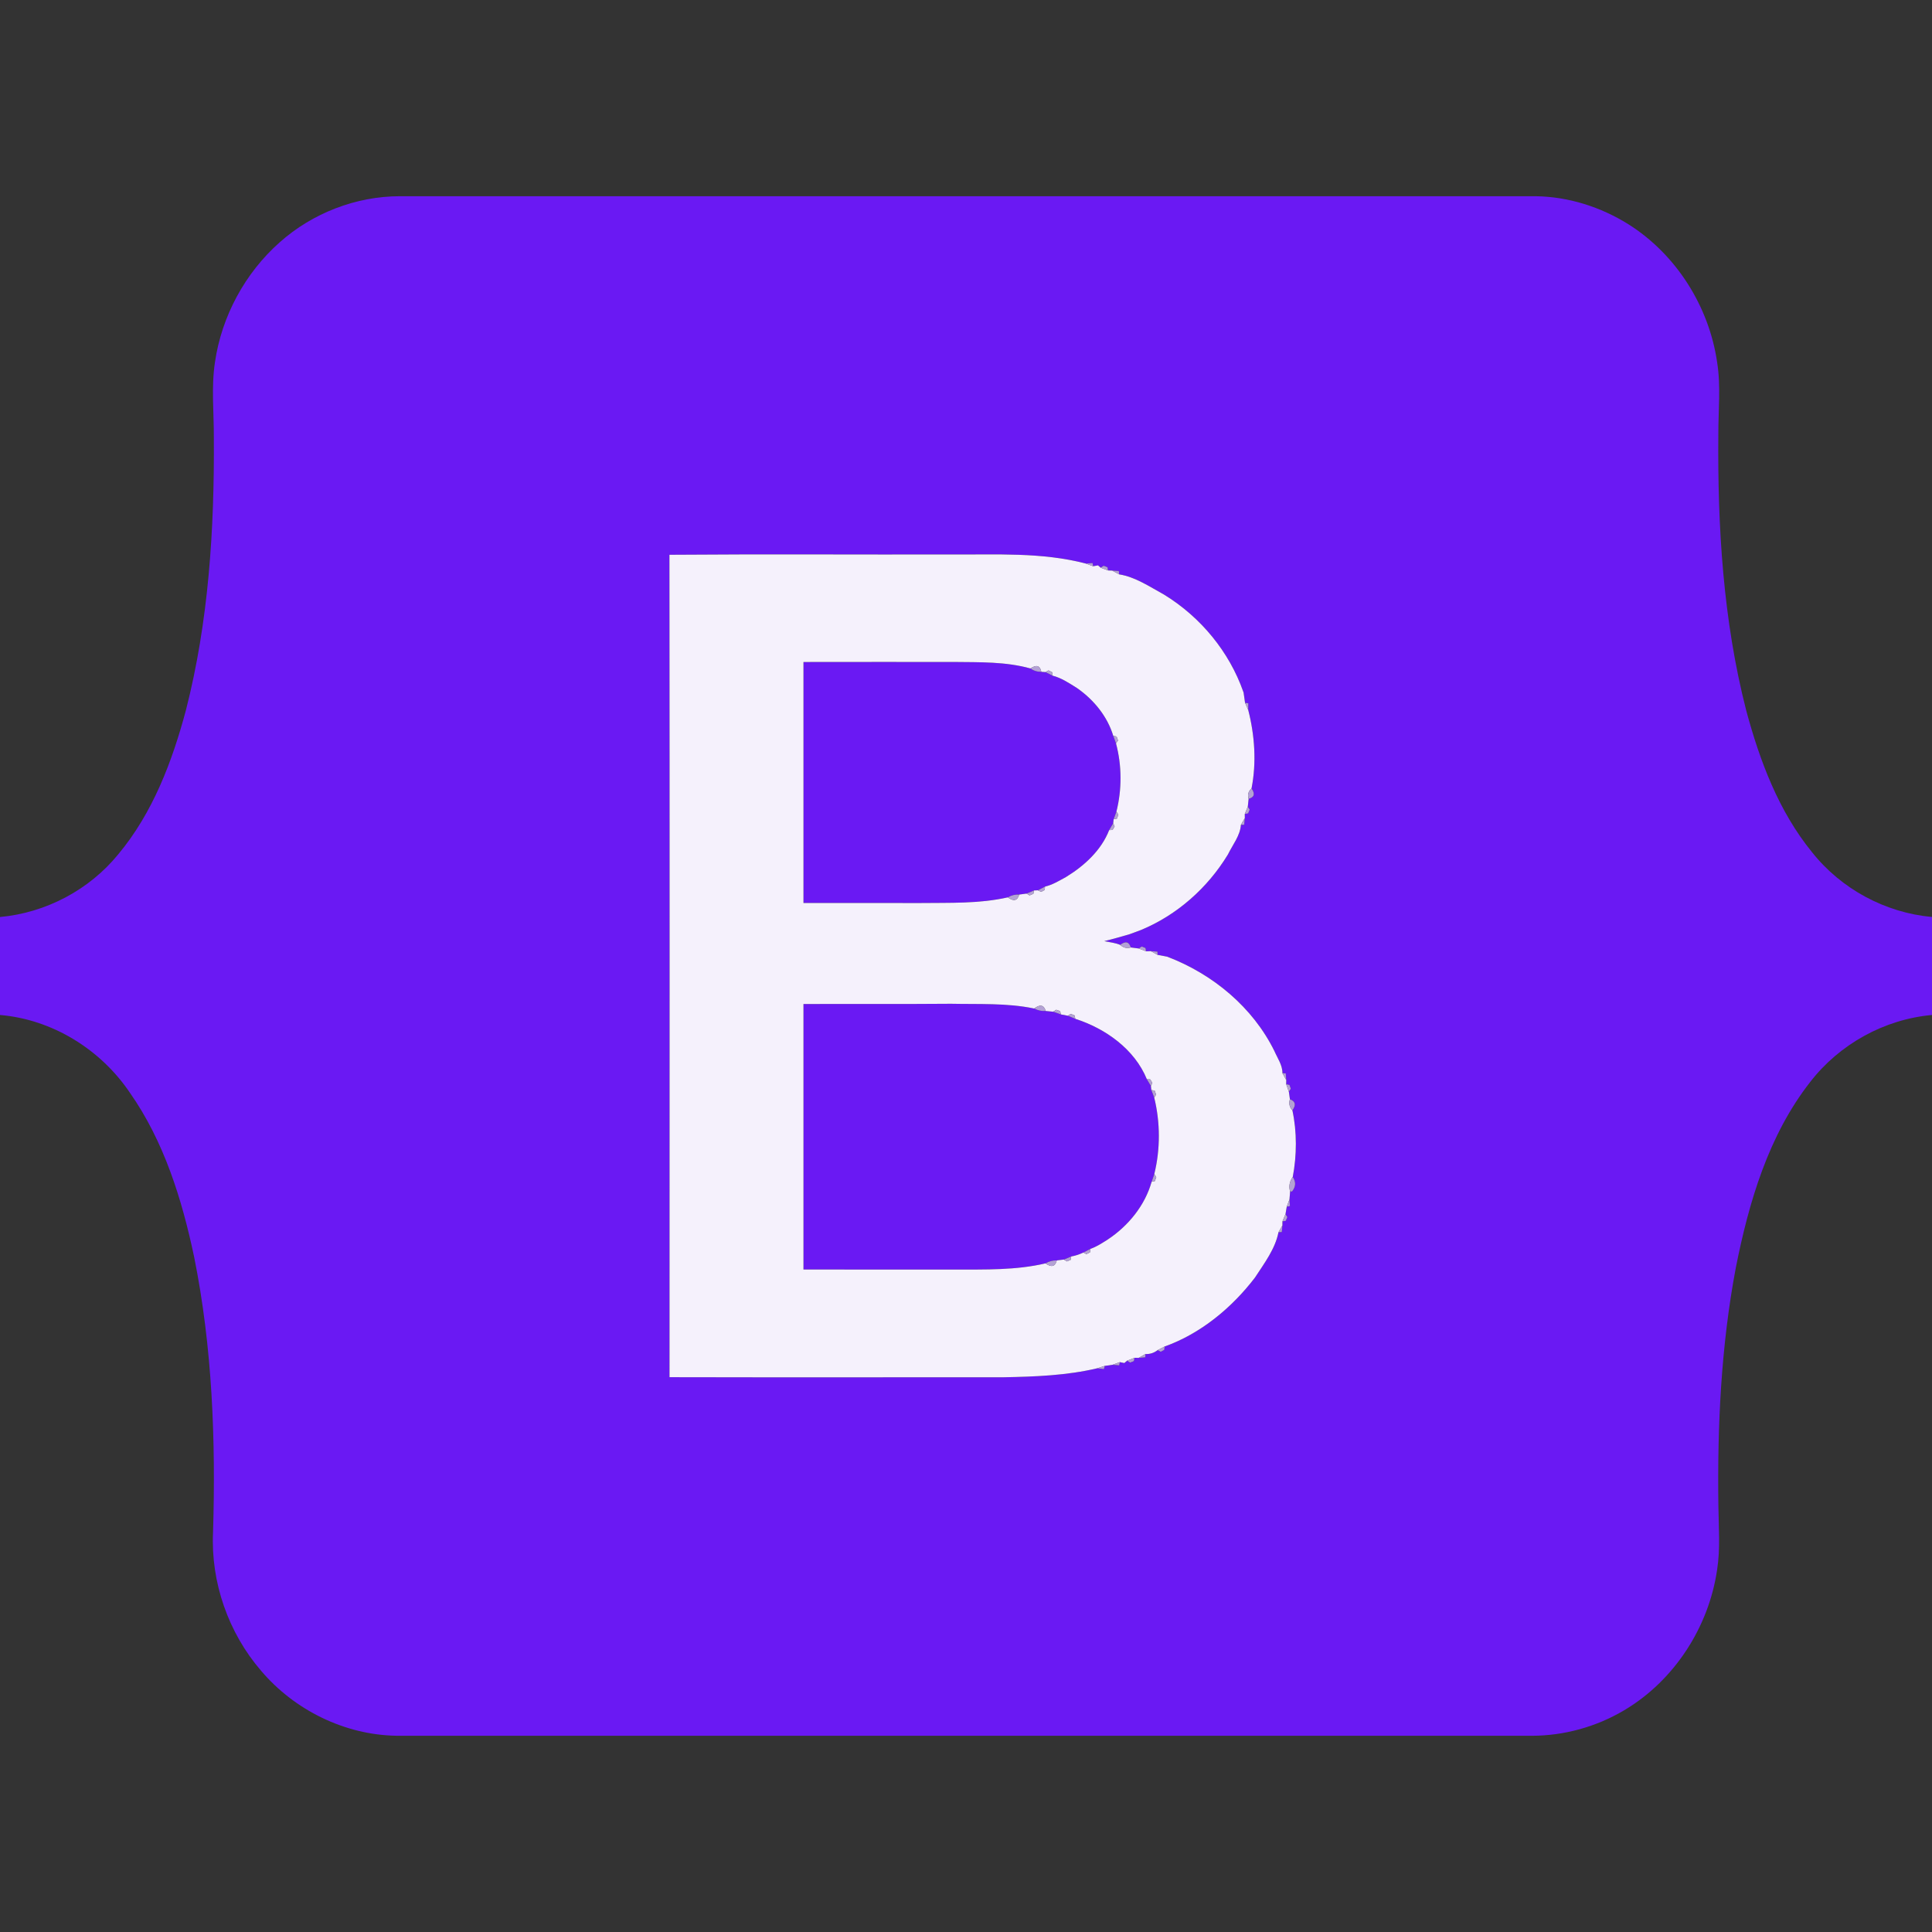 <?xml version="1.0" encoding="UTF-8" ?>
<!DOCTYPE svg PUBLIC "-//W3C//DTD SVG 1.1//EN" "http://www.w3.org/Graphics/SVG/1.1/DTD/svg11.dtd">
<svg width="512pt" height="512pt" viewBox="0 0 512 512" version="1.1" xmlns="http://www.w3.org/2000/svg">
<rect x="0" y="0" width="512" height="512" fill="#333333" stroke="none"/>
<g id="#6a19f3ff">
<path fill="#6a19f3" opacity="1.00" d=" M 74.13 64.21 C 82.80 56.48 94.35 52.00 105.98 52.00 C 206.32 52.01 306.66 51.99 407.01 52.00 C 415.68 52.13 424.24 54.85 431.57 59.45 C 444.24 67.44 452.92 81.24 455.06 96.02 C 456.07 102.30 455.36 108.67 455.38 114.99 C 455.15 139.56 456.64 164.37 462.76 188.26 C 466.35 201.62 471.36 214.99 480.20 225.83 C 487.91 235.58 499.61 241.89 512.00 243.01 L 512.00 268.98 C 499.37 270.12 487.51 276.69 479.75 286.70 C 468.67 300.84 463.47 318.55 460.02 335.91 C 456.09 356.69 455.10 377.90 455.39 399.01 C 455.45 404.65 455.94 410.34 455.06 415.95 C 452.86 431.21 443.67 445.43 430.34 453.29 C 423.01 457.63 414.51 459.98 405.99 460.00 C 305.67 459.99 205.34 460.01 105.02 459.99 C 91.34 459.77 78.03 453.19 69.21 442.79 C 60.52 432.73 55.83 419.32 56.46 406.04 C 57.19 381.64 56.28 357.04 51.44 333.06 C 48.22 317.81 43.46 302.47 34.42 289.58 C 26.66 278.09 13.89 270.16 0.00 268.98 L 0.00 243.02 C 12.15 241.90 23.66 235.84 31.37 226.36 C 40.46 215.45 45.62 201.87 49.25 188.29 C 55.30 164.72 56.83 140.24 56.67 115.99 C 56.70 109.32 55.96 102.61 56.97 95.97 C 58.74 83.82 64.93 72.35 74.13 64.21 M 177.41 147.02 C 177.48 219.67 177.45 292.32 177.43 364.97 C 206.95 365.04 236.47 364.99 265.99 364.99 C 274.28 364.83 282.68 364.53 290.78 362.61 C 291.22 362.67 292.11 362.77 292.55 362.83 L 292.76 361.98 C 293.28 361.90 294.31 361.75 294.83 361.68 C 295.27 361.72 296.15 361.79 296.59 361.83 L 296.77 360.98 L 297.96 361.22 L 298.70 360.59 L 299.48 361.10 L 300.49 360.71 L 300.67 359.83 L 301.75 359.85 C 302.19 359.81 303.07 359.74 303.51 359.70 L 303.56 358.83 C 304.75 358.89 305.82 358.54 306.78 357.80 L 307.60 358.23 L 308.55 357.73 L 308.64 356.84 C 318.12 353.46 326.40 346.64 332.52 338.65 C 332.55 338.61 332.61 338.53 332.64 338.48 C 335.06 334.77 337.95 330.96 338.81 326.56 L 339.69 326.51 C 339.73 326.07 339.81 325.19 339.85 324.75 L 339.86 323.68 L 340.75 323.53 L 341.16 322.54 L 340.67 321.75 C 340.75 321.26 340.92 320.28 341.00 319.79 L 341.85 319.62 C 341.82 319.18 341.75 318.31 341.72 317.87 C 341.76 317.33 341.85 316.26 341.90 315.73 L 342.40 315.77 C 343.42 314.51 343.49 313.22 342.60 311.89 C 343.68 306.20 343.73 299.93 342.50 294.26 C 343.53 292.83 343.31 291.84 341.84 291.31 C 341.77 290.81 341.63 289.81 341.56 289.31 L 342.08 288.52 L 341.72 287.50 L 340.85 287.32 L 340.87 286.22 C 340.83 285.78 340.77 284.90 340.74 284.46 L 339.86 284.40 C 339.88 282.27 338.55 280.43 337.73 278.54 C 332.02 266.95 321.47 258.20 309.50 253.60 C 309.45 253.58 309.34 253.54 309.28 253.52 C 308.65 253.40 307.40 253.17 306.77 253.05 L 306.74 252.19 C 306.30 252.16 305.43 252.09 304.99 252.06 L 303.74 252.11 L 303.56 251.23 L 302.56 250.84 L 301.78 251.36 C 301.25 251.29 300.21 251.15 299.68 251.09 C 299.21 249.55 298.27 249.32 296.86 250.40 C 295.51 249.84 294.06 249.70 292.64 249.42 C 294.87 248.85 297.10 248.26 299.30 247.59 C 299.36 247.57 299.46 247.53 299.51 247.52 C 300.21 247.26 301.61 246.74 302.31 246.48 C 302.36 246.46 302.46 246.42 302.51 246.40 C 311.97 242.45 320.00 235.31 325.33 226.58 C 325.36 226.53 325.41 226.44 325.44 226.39 C 326.67 223.87 328.66 221.46 328.85 218.60 L 329.72 218.57 C 329.76 218.13 329.85 217.25 329.89 216.81 L 329.88 215.71 L 330.77 215.56 L 331.18 214.56 L 330.68 213.77 C 330.74 213.25 330.85 212.21 330.90 211.69 C 332.42 211.30 332.67 210.38 331.67 208.94 C 333.02 202.11 332.52 194.87 330.79 188.13 C 330.80 187.69 330.81 186.81 330.82 186.37 L 329.95 186.26 C 329.86 185.58 329.67 184.24 329.57 183.56 C 329.55 183.50 329.51 183.39 329.49 183.33 C 325.76 172.70 318.19 163.56 308.62 157.66 C 308.58 157.63 308.49 157.58 308.44 157.55 C 304.67 155.48 300.86 152.89 296.58 152.21 L 296.51 151.33 C 296.07 151.30 295.18 151.24 294.74 151.21 L 293.66 151.18 L 293.48 150.31 L 292.47 149.93 L 291.68 150.44 L 290.98 149.82 L 289.71 150.06 L 289.54 149.21 C 289.10 149.24 288.21 149.31 287.77 149.35 C 276.10 146.29 263.90 147.02 251.95 146.94 C 227.11 146.99 202.26 146.82 177.41 147.02 Z" />
<path fill="#6a19f3" opacity="1.00" d=" M 212.93 175.44 C 226.28 175.41 239.63 175.43 252.99 175.43 C 259.69 175.51 266.56 175.33 273.08 177.15 C 273.94 177.77 274.90 178.06 275.96 178.04 L 277.04 178.11 C 277.51 178.35 278.46 178.81 278.93 179.05 C 281.30 179.66 283.37 181.06 285.43 182.35 C 285.47 182.38 285.56 182.44 285.60 182.47 C 289.92 185.52 293.48 189.89 295.02 194.99 C 295.20 195.49 295.57 196.50 295.75 197.00 C 297.32 202.87 297.34 209.21 295.86 215.09 C 295.67 215.60 295.31 216.62 295.12 217.12 L 295.01 218.16 C 294.74 218.62 294.21 219.53 293.94 219.98 C 291.86 225.32 287.37 229.44 282.56 232.38 C 282.51 232.41 282.42 232.47 282.37 232.50 C 280.62 233.43 278.89 234.52 276.94 234.95 C 276.47 235.20 275.54 235.69 275.07 235.94 L 274.02 235.98 C 273.52 236.19 272.54 236.60 272.04 236.81 C 271.55 236.88 270.57 237.01 270.09 237.07 C 269.01 237.01 268.00 237.25 267.08 237.81 C 259.51 239.52 251.67 239.22 243.96 239.31 C 233.62 239.30 223.27 239.32 212.93 239.30 C 212.91 218.01 212.92 196.72 212.93 175.44 Z" />
<path fill="#6a19f3" opacity="1.00" d=" M 212.93 266.07 C 225.96 266.03 238.99 266.12 252.02 266.01 C 259.37 266.17 266.82 265.76 274.07 267.27 C 275.03 267.78 276.05 268.00 277.13 267.92 C 277.63 267.97 278.62 268.07 279.12 268.12 C 279.62 268.30 280.64 268.65 281.15 268.83 C 281.61 268.92 282.52 269.10 282.98 269.18 C 283.48 269.39 284.47 269.80 284.96 270.00 C 292.96 272.56 300.68 278.05 303.93 286.01 C 304.20 286.47 304.74 287.37 305.01 287.82 L 305.11 288.86 C 305.30 289.36 305.68 290.37 305.88 290.87 C 307.50 297.48 307.52 304.53 305.90 311.14 C 305.72 311.65 305.37 312.68 305.19 313.19 C 303.41 319.49 298.99 324.89 293.57 328.48 C 293.53 328.51 293.44 328.57 293.39 328.60 C 291.97 329.48 290.55 330.43 288.96 330.96 C 288.49 331.21 287.55 331.70 287.08 331.94 C 286.06 332.43 285.00 332.78 283.89 332.98 C 283.40 333.18 282.43 333.59 281.94 333.79 C 281.47 333.85 280.53 333.96 280.06 334.02 C 278.98 333.99 277.98 334.25 277.06 334.81 C 269.22 336.65 261.07 336.43 253.07 336.44 C 239.69 336.44 226.31 336.46 212.93 336.43 C 212.91 312.98 212.92 289.52 212.93 266.07 Z" />
</g>
<g id="#f5f1fcff">
<path fill="#f5f1fc" opacity="1.00" d=" M 177.41 147.02 C 202.26 146.82 227.11 146.99 251.95 146.94 C 263.90 147.02 276.10 146.29 287.77 149.35 C 288.26 149.52 289.23 149.88 289.71 150.06 L 290.98 149.82 L 291.68 150.44 C 292.18 150.62 293.16 150.99 293.66 151.18 L 294.74 151.21 C 295.20 151.46 296.12 151.96 296.58 152.21 C 300.86 152.89 304.67 155.48 308.44 157.55 C 308.49 157.58 308.58 157.63 308.62 157.66 C 318.19 163.56 325.76 172.70 329.49 183.33 C 329.51 183.39 329.55 183.50 329.57 183.56 C 329.67 184.24 329.86 185.58 329.95 186.26 C 330.16 186.72 330.58 187.66 330.79 188.13 C 332.52 194.87 333.02 202.11 331.67 208.94 C 330.81 209.71 330.56 210.63 330.90 211.69 C 330.85 212.21 330.74 213.25 330.68 213.77 C 330.48 214.26 330.08 215.23 329.88 215.71 L 329.89 216.81 C 329.63 217.26 329.11 218.15 328.85 218.60 C 328.66 221.46 326.67 223.87 325.44 226.39 C 325.41 226.44 325.36 226.53 325.33 226.58 C 320.00 235.31 311.97 242.45 302.51 246.40 C 302.46 246.42 302.36 246.46 302.31 246.48 C 301.61 246.74 300.21 247.26 299.51 247.52 C 299.46 247.53 299.36 247.57 299.30 247.59 C 297.10 248.26 294.87 248.85 292.64 249.42 C 294.06 249.70 295.51 249.84 296.86 250.40 C 297.68 251.17 298.62 251.40 299.68 251.09 C 300.21 251.15 301.25 251.29 301.78 251.36 C 302.27 251.55 303.25 251.92 303.74 252.11 L 304.99 252.06 C 305.43 252.31 306.33 252.80 306.77 253.05 C 307.40 253.17 308.65 253.40 309.28 253.52 C 309.34 253.54 309.45 253.58 309.50 253.60 C 321.47 258.20 332.02 266.95 337.73 278.54 C 338.55 280.43 339.88 282.27 339.86 284.40 C 340.11 284.86 340.62 285.76 340.87 286.22 L 340.85 287.32 C 341.02 287.82 341.38 288.81 341.56 289.31 C 341.63 289.81 341.77 290.81 341.84 291.31 C 341.49 292.41 341.71 293.39 342.50 294.26 C 343.73 299.93 343.68 306.20 342.60 311.89 C 341.80 313.00 341.45 314.39 341.90 315.73 C 341.85 316.26 341.76 317.33 341.72 317.87 C 341.54 318.35 341.18 319.31 341.00 319.79 C 340.92 320.28 340.75 321.26 340.67 321.75 C 340.47 322.24 340.06 323.20 339.86 323.68 L 339.85 324.75 C 339.59 325.20 339.07 326.11 338.81 326.56 C 337.95 330.96 335.06 334.77 332.64 338.48 C 332.61 338.53 332.55 338.61 332.52 338.65 C 326.40 346.64 318.12 353.46 308.64 356.84 C 308.18 357.08 307.25 357.56 306.78 357.80 C 305.82 358.54 304.75 358.89 303.56 358.83 C 303.11 359.08 302.20 359.60 301.75 359.85 L 300.67 359.83 C 300.17 360.02 299.19 360.40 298.70 360.59 L 297.96 361.22 L 296.77 360.98 C 296.29 361.16 295.32 361.50 294.83 361.68 C 294.31 361.75 293.28 361.90 292.76 361.98 C 292.26 362.14 291.28 362.46 290.78 362.61 C 282.68 364.53 274.28 364.83 265.99 364.99 C 236.47 364.99 206.95 365.04 177.43 364.97 C 177.45 292.32 177.48 219.67 177.41 147.02 M 212.93 175.44 C 212.92 196.72 212.91 218.01 212.93 239.30 C 223.27 239.32 233.62 239.30 243.96 239.31 C 251.67 239.22 259.51 239.52 267.08 237.81 C 268.64 238.95 269.64 238.71 270.09 237.07 C 270.57 237.01 271.55 236.88 272.04 236.81 L 272.85 237.29 L 273.86 236.86 L 274.02 235.98 L 275.07 235.94 L 275.90 236.35 L 276.86 235.85 L 276.94 234.95 C 278.89 234.52 280.62 233.43 282.37 232.50 C 282.42 232.47 282.51 232.41 282.56 232.38 C 287.37 229.44 291.86 225.32 293.94 219.98 L 294.83 219.95 L 295.38 219.02 L 295.01 218.16 L 295.12 217.12 L 296.00 216.93 L 296.38 215.89 L 295.86 215.09 C 297.34 209.21 297.32 202.87 295.75 197.00 L 296.28 196.22 L 295.91 195.19 L 295.02 194.99 C 293.48 189.89 289.92 185.52 285.60 182.47 C 285.56 182.44 285.47 182.38 285.43 182.35 C 283.37 181.06 281.30 179.66 278.93 179.05 L 278.83 178.15 L 277.86 177.67 L 277.04 178.11 L 275.96 178.04 C 275.63 176.36 274.67 176.07 273.08 177.15 C 266.56 175.33 259.69 175.51 252.99 175.43 C 239.63 175.43 226.28 175.41 212.93 175.44 M 212.93 266.07 C 212.92 289.52 212.91 312.98 212.93 336.43 C 226.31 336.46 239.69 336.44 253.07 336.44 C 261.07 336.43 269.22 336.65 277.06 334.81 C 278.64 335.93 279.64 335.67 280.06 334.02 C 280.53 333.96 281.47 333.85 281.94 333.79 L 282.73 334.29 L 283.73 333.87 L 283.89 332.98 C 285.00 332.78 286.06 332.43 287.08 331.94 L 287.92 332.36 L 288.88 331.86 L 288.96 330.96 C 290.55 330.43 291.97 329.48 293.39 328.60 C 293.44 328.57 293.53 328.51 293.57 328.48 C 298.99 324.89 303.41 319.49 305.19 313.19 L 306.06 312.99 L 306.42 311.95 L 305.90 311.14 C 307.52 304.53 307.50 297.48 305.88 290.87 L 306.38 290.06 L 305.99 289.03 L 305.11 288.86 L 305.01 287.82 L 305.38 286.97 L 304.83 286.05 L 303.93 286.01 C 300.68 278.05 292.96 272.56 284.96 270.00 L 284.79 269.11 L 283.78 268.69 L 282.98 269.18 C 282.52 269.10 281.61 268.92 281.15 268.83 L 280.95 267.97 L 279.91 267.60 L 279.12 268.12 C 278.62 268.07 277.63 267.97 277.13 267.92 C 276.64 266.30 275.62 266.09 274.07 267.27 C 266.82 265.76 259.37 266.17 252.02 266.01 C 238.99 266.12 225.96 266.03 212.93 266.07 Z" />
</g>
<g id="#c0abe4e7">
<path fill="#c0abe4" opacity="0.91" d=" M 287.77 149.35 C 288.21 149.31 289.10 149.24 289.54 149.21 L 289.71 150.06 C 289.23 149.88 288.26 149.52 287.77 149.35 Z" />
<path fill="#c0abe4" opacity="0.91" d=" M 291.68 150.44 L 292.47 149.93 L 293.48 150.31 L 293.66 151.18 C 293.16 150.99 292.18 150.62 291.68 150.44 Z" />
<path fill="#c0abe4" opacity="0.91" d=" M 294.74 151.21 C 295.18 151.24 296.07 151.30 296.51 151.33 L 296.58 152.21 C 296.12 151.96 295.20 151.46 294.74 151.21 Z" />
<path fill="#c0abe4" opacity="0.91" d=" M 308.44 157.55 C 308.49 157.58 308.58 157.63 308.62 157.66 C 308.58 157.63 308.49 157.58 308.44 157.55 Z" />
<path fill="#c0abe4" opacity="0.91" d=" M 273.08 177.15 C 274.67 176.07 275.63 176.36 275.96 178.04 C 274.90 178.06 273.94 177.77 273.08 177.15 Z" />
<path fill="#c0abe4" opacity="0.91" d=" M 277.04 178.11 L 277.86 177.67 L 278.83 178.15 L 278.93 179.05 C 278.46 178.81 277.51 178.35 277.04 178.11 Z" />
<path fill="#c0abe4" opacity="0.91" d=" M 285.43 182.35 C 285.47 182.38 285.56 182.44 285.60 182.47 C 285.56 182.44 285.47 182.38 285.43 182.35 Z" />
<path fill="#c0abe4" opacity="0.91" d=" M 329.49 183.33 C 329.51 183.39 329.55 183.50 329.57 183.56 C 329.55 183.50 329.51 183.39 329.49 183.33 Z" />
<path fill="#c0abe4" opacity="0.91" d=" M 329.95 186.26 L 330.82 186.37 C 330.81 186.81 330.80 187.69 330.79 188.13 C 330.58 187.66 330.16 186.72 329.95 186.26 Z" />
<path fill="#c0abe4" opacity="0.91" d=" M 295.02 194.99 L 295.91 195.19 L 296.28 196.22 L 295.75 197.00 C 295.57 196.50 295.20 195.49 295.02 194.99 Z" />
<path fill="#c0abe4" opacity="0.91" d=" M 330.90 211.69 C 330.56 210.63 330.81 209.71 331.67 208.94 C 332.67 210.38 332.42 211.30 330.90 211.69 Z" />
<path fill="#c0abe4" opacity="0.91" d=" M 329.88 215.71 C 330.08 215.23 330.48 214.26 330.68 213.77 L 331.18 214.56 L 330.77 215.56 L 329.88 215.71 Z" />
<path fill="#c0abe4" opacity="0.91" d=" M 295.12 217.12 C 295.31 216.62 295.67 215.60 295.86 215.09 L 296.38 215.89 L 296.00 216.93 L 295.12 217.12 Z" />
<path fill="#c0abe4" opacity="0.91" d=" M 328.85 218.60 C 329.11 218.15 329.63 217.26 329.89 216.81 C 329.85 217.25 329.76 218.13 329.72 218.57 L 328.85 218.60 Z" />
<path fill="#c0abe4" opacity="0.91" d=" M 293.94 219.98 C 294.21 219.53 294.74 218.62 295.01 218.16 L 295.38 219.02 L 294.83 219.95 L 293.94 219.98 Z" />
<path fill="#c0abe4" opacity="0.91" d=" M 325.33 226.58 C 325.36 226.53 325.41 226.44 325.44 226.39 C 325.41 226.44 325.36 226.53 325.33 226.58 Z" />
<path fill="#c0abe4" opacity="0.91" d=" M 282.37 232.50 C 282.42 232.47 282.51 232.41 282.56 232.38 C 282.51 232.41 282.42 232.47 282.37 232.50 Z" />
<path fill="#c0abe4" opacity="0.91" d=" M 275.07 235.94 C 275.54 235.69 276.47 235.20 276.94 234.95 L 276.86 235.85 L 275.90 236.35 L 275.07 235.94 Z" />
<path fill="#c0abe4" opacity="0.91" d=" M 272.04 236.81 C 272.54 236.60 273.52 236.19 274.02 235.98 L 273.86 236.86 L 272.85 237.29 L 272.04 236.81 Z" />
<path fill="#c0abe4" opacity="0.91" d=" M 267.08 237.81 C 268.00 237.25 269.01 237.01 270.09 237.07 C 269.64 238.71 268.64 238.95 267.08 237.81 Z" />
<path fill="#c0abe4" opacity="0.91" d=" M 302.31 246.48 C 302.36 246.46 302.46 246.42 302.51 246.40 C 302.46 246.42 302.36 246.46 302.31 246.48 Z" />
<path fill="#c0abe4" opacity="0.91" d=" M 299.30 247.59 C 299.36 247.57 299.46 247.53 299.51 247.52 C 299.46 247.53 299.36 247.57 299.30 247.59 Z" />
<path fill="#c0abe4" opacity="0.91" d=" M 296.86 250.40 C 298.27 249.32 299.21 249.55 299.68 251.09 C 298.62 251.40 297.68 251.17 296.86 250.40 Z" />
<path fill="#c0abe4" opacity="0.91" d=" M 301.78 251.36 L 302.56 250.84 L 303.56 251.23 L 303.74 252.11 C 303.25 251.92 302.27 251.55 301.78 251.36 Z" />
<path fill="#c0abe4" opacity="0.91" d=" M 304.99 252.06 C 305.43 252.09 306.30 252.16 306.74 252.19 L 306.77 253.05 C 306.33 252.80 305.43 252.31 304.99 252.06 Z" />
<path fill="#c0abe4" opacity="0.91" d=" M 309.28 253.52 C 309.34 253.54 309.45 253.58 309.50 253.60 C 309.45 253.58 309.34 253.54 309.28 253.52 Z" />
<path fill="#c0abe4" opacity="0.91" d=" M 274.07 267.27 C 275.62 266.09 276.64 266.30 277.13 267.92 C 276.05 268.00 275.03 267.78 274.07 267.27 Z" />
<path fill="#c0abe4" opacity="0.91" d=" M 279.12 268.12 L 279.91 267.60 L 280.95 267.97 L 281.15 268.83 C 280.64 268.65 279.62 268.30 279.12 268.12 Z" />
<path fill="#c0abe4" opacity="0.91" d=" M 282.98 269.18 L 283.78 268.69 L 284.79 269.11 L 284.96 270.00 C 284.47 269.80 283.48 269.39 282.98 269.18 Z" />
<path fill="#c0abe4" opacity="0.91" d=" M 339.86 284.40 L 340.74 284.46 C 340.77 284.90 340.83 285.78 340.87 286.22 C 340.62 285.76 340.11 284.86 339.86 284.40 Z" />
<path fill="#c0abe4" opacity="0.91" d=" M 303.93 286.01 L 304.83 286.05 L 305.38 286.97 L 305.01 287.82 C 304.74 287.37 304.20 286.47 303.93 286.01 Z" />
<path fill="#c0abe4" opacity="0.91" d=" M 340.85 287.32 L 341.72 287.50 L 342.08 288.52 L 341.56 289.31 C 341.38 288.81 341.02 287.82 340.85 287.32 Z" />
<path fill="#c0abe4" opacity="0.91" d=" M 305.11 288.86 L 305.99 289.03 L 306.38 290.06 L 305.88 290.87 C 305.68 290.37 305.30 289.36 305.11 288.86 Z" />
<path fill="#c0abe4" opacity="0.91" d=" M 341.84 291.31 C 343.31 291.84 343.53 292.83 342.50 294.26 C 341.71 293.39 341.49 292.41 341.84 291.31 Z" />
<path fill="#c0abe4" opacity="0.91" d=" M 305.19 313.19 C 305.37 312.68 305.72 311.65 305.90 311.14 L 306.42 311.95 L 306.06 312.99 L 305.19 313.19 Z" />
<path fill="#c0abe4" opacity="0.91" d=" M 341.90 315.73 C 341.45 314.39 341.80 313.00 342.60 311.89 C 343.49 313.22 343.42 314.51 342.40 315.77 L 341.90 315.73 Z" />
<path fill="#c0abe4" opacity="0.91" d=" M 341.00 319.79 C 341.18 319.31 341.54 318.35 341.72 317.87 C 341.75 318.31 341.82 319.18 341.85 319.62 L 341.00 319.79 Z" />
<path fill="#c0abe4" opacity="0.91" d=" M 339.86 323.68 C 340.06 323.20 340.47 322.24 340.67 321.75 L 341.16 322.54 L 340.75 323.53 L 339.86 323.68 Z" />
<path fill="#c0abe4" opacity="0.91" d=" M 338.81 326.56 C 339.07 326.11 339.59 325.20 339.85 324.75 C 339.81 325.19 339.73 326.07 339.69 326.51 L 338.81 326.56 Z" />
<path fill="#c0abe4" opacity="0.91" d=" M 293.39 328.60 C 293.44 328.57 293.53 328.51 293.57 328.48 C 293.53 328.51 293.44 328.57 293.39 328.60 Z" />
<path fill="#c0abe4" opacity="0.91" d=" M 287.08 331.94 C 287.55 331.70 288.49 331.21 288.96 330.96 L 288.88 331.86 L 287.92 332.36 L 287.08 331.94 Z" />
<path fill="#c0abe4" opacity="0.91" d=" M 281.94 333.79 C 282.43 333.59 283.40 333.18 283.89 332.98 L 283.73 333.87 L 282.73 334.29 L 281.94 333.79 Z" />
<path fill="#c0abe4" opacity="0.91" d=" M 277.06 334.81 C 277.98 334.25 278.98 333.99 280.06 334.02 C 279.64 335.67 278.64 335.93 277.06 334.81 Z" />
<path fill="#c0abe4" opacity="0.91" d=" M 332.52 338.65 C 332.55 338.61 332.61 338.53 332.64 338.48 C 332.61 338.53 332.55 338.61 332.52 338.65 Z" />
<path fill="#c0abe4" opacity="0.91" d=" M 306.78 357.80 C 307.25 357.56 308.18 357.08 308.64 356.84 L 308.55 357.73 L 307.60 358.23 L 306.78 357.80 Z" />
<path fill="#c0abe4" opacity="0.91" d=" M 301.75 359.85 C 302.20 359.60 303.11 359.08 303.56 358.83 L 303.51 359.70 C 303.07 359.74 302.19 359.81 301.75 359.85 Z" />
<path fill="#c0abe4" opacity="0.91" d=" M 298.70 360.59 C 299.19 360.40 300.17 360.02 300.67 359.83 L 300.49 360.71 L 299.48 361.10 L 298.70 360.59 Z" />
<path fill="#c0abe4" opacity="0.91" d=" M 294.83 361.68 C 295.32 361.50 296.29 361.16 296.77 360.98 L 296.59 361.83 C 296.15 361.79 295.27 361.72 294.83 361.68 Z" />
<path fill="#c0abe4" opacity="0.91" d=" M 290.78 362.61 C 291.28 362.46 292.26 362.14 292.76 361.98 L 292.55 362.83 C 292.11 362.77 291.22 362.67 290.78 362.61 Z" />
</g>
</svg>
